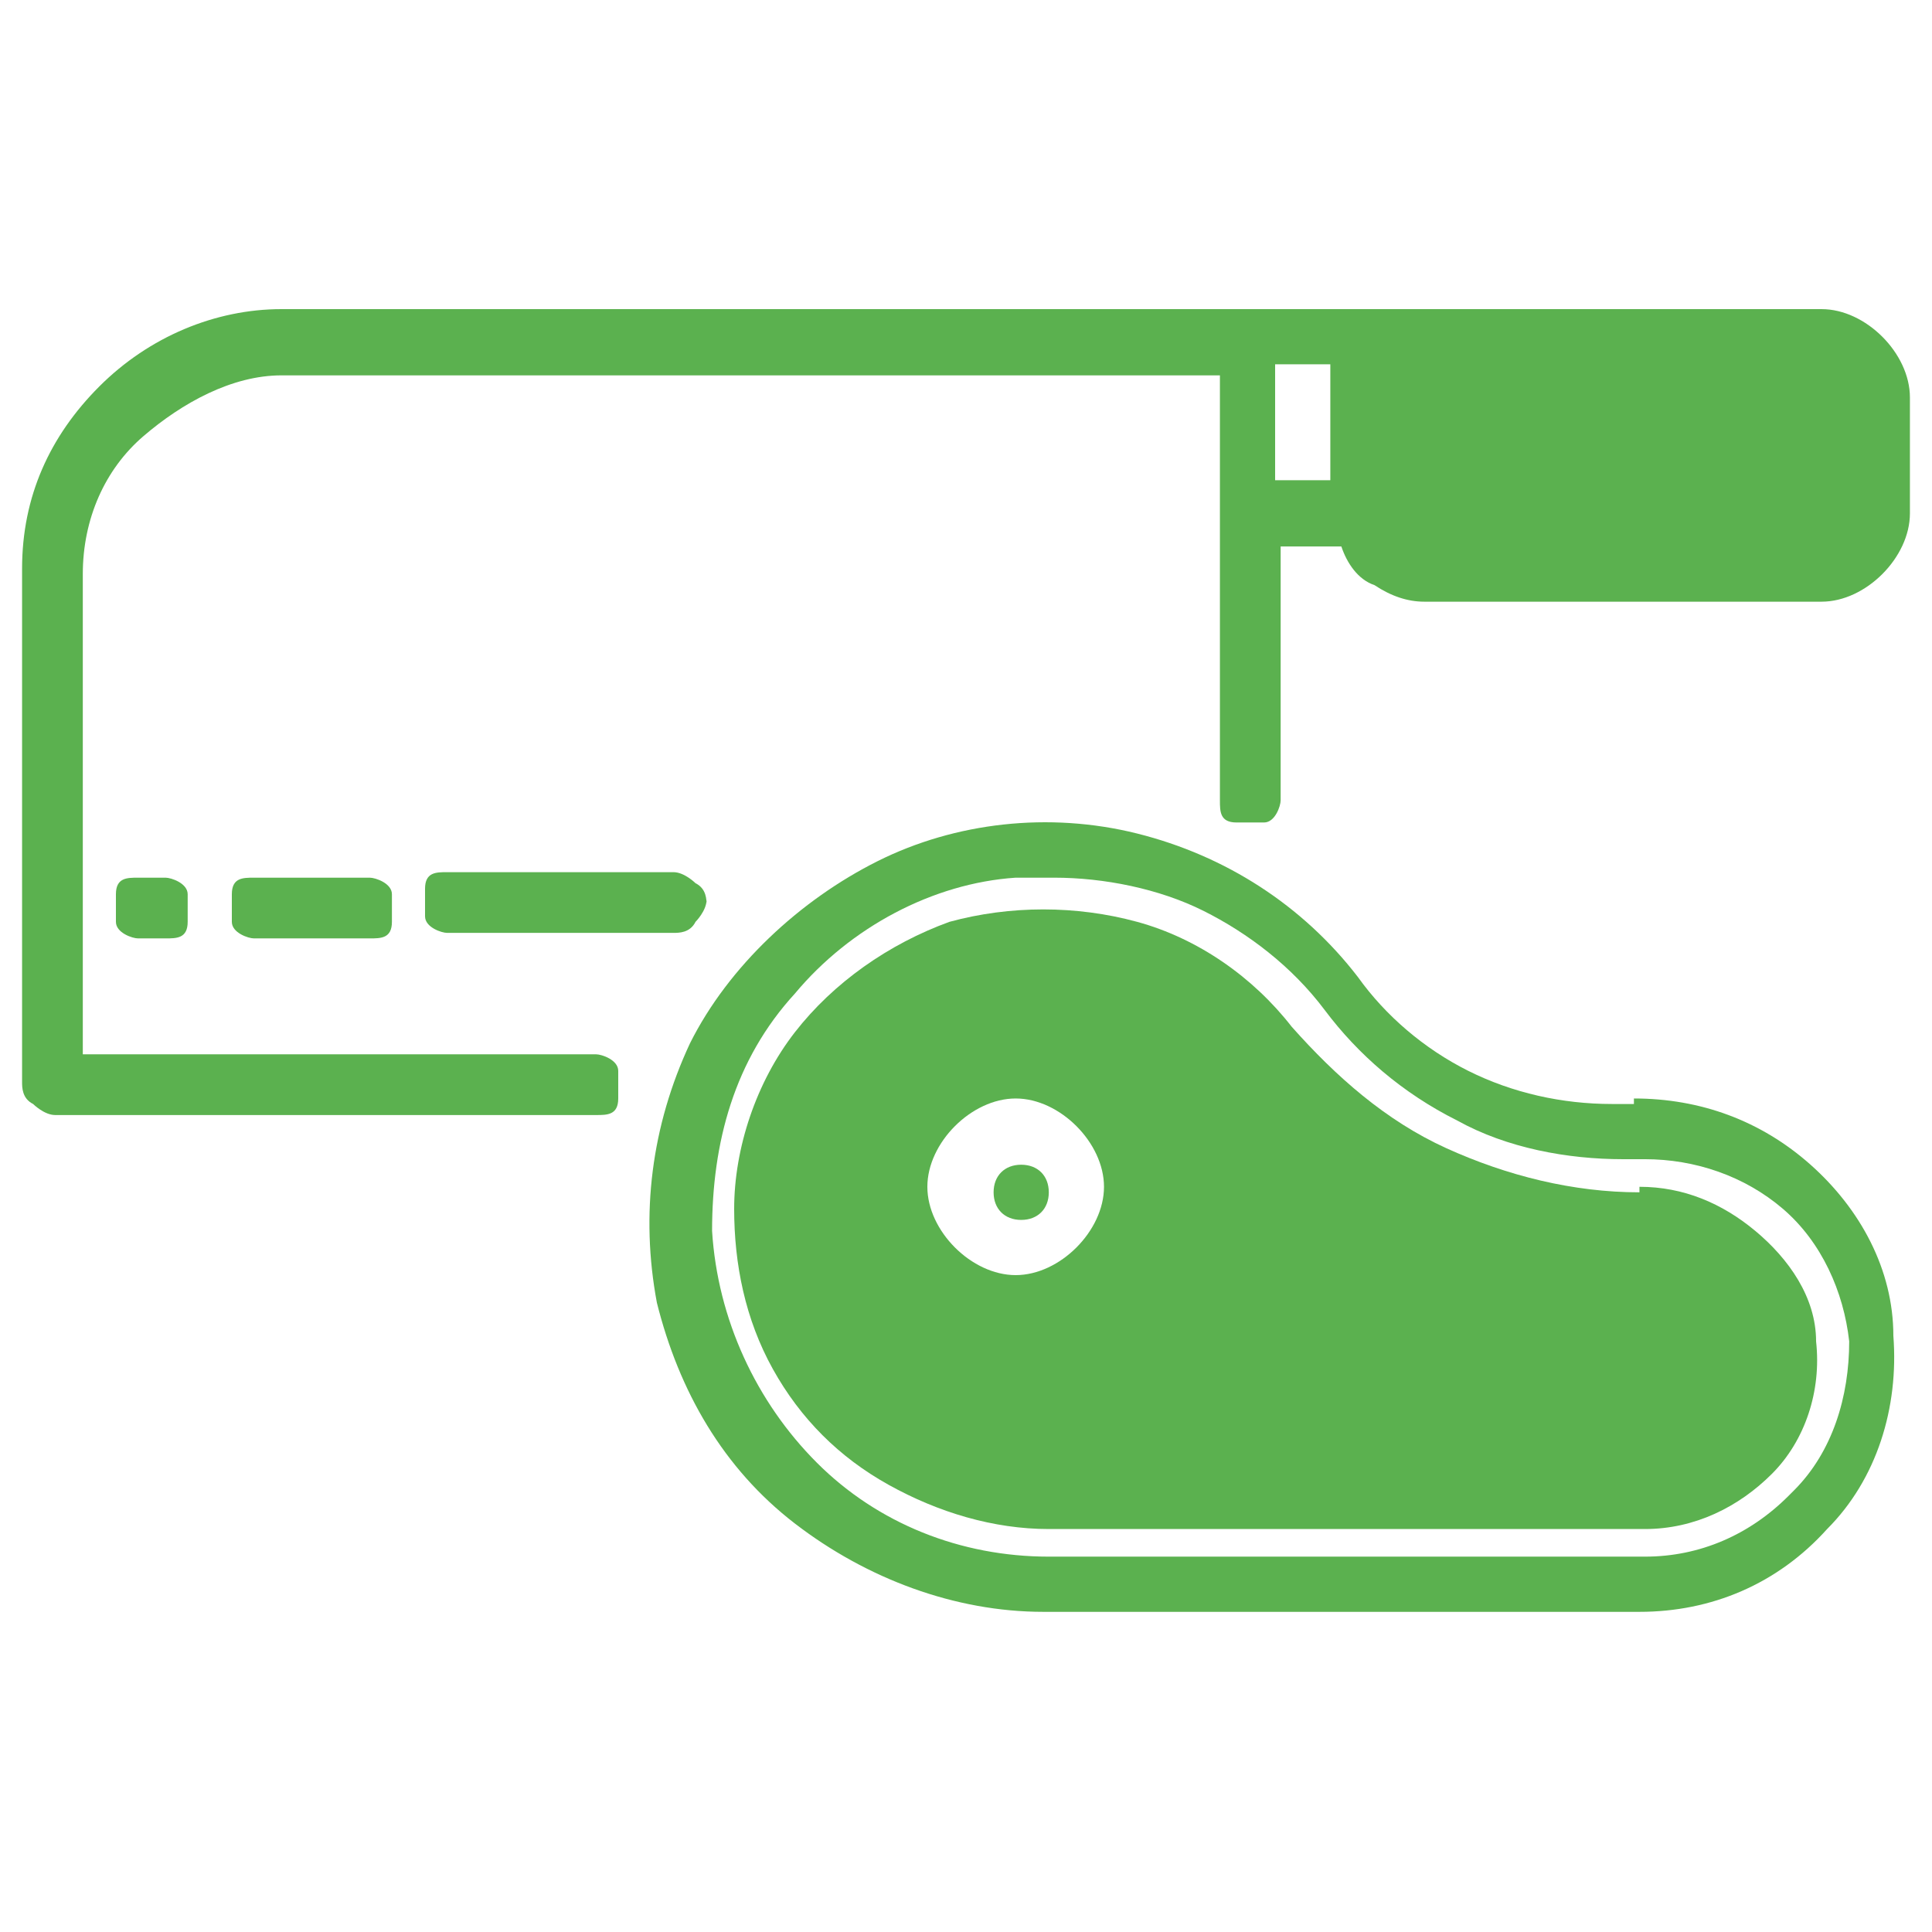 <?xml version="1.0" encoding="UTF-8"?>
<svg xmlns="http://www.w3.org/2000/svg" id="Calque_2" data-name="Calque 2" version="1.1" viewBox="0 0 35 35">
  <defs>
    <style>
      .cls-1 {
        fill: #5bb14f;
        stroke-width: 0px;
      }
    </style>
  </defs>
  <path class="cls-1" d="M32.9,5.6H5.1c-1.2,0-2.4.5-3.3,1.4-.9.9-1.4,2-1.4,3.3v9.3c0,.1,0,.3.2.4,0,0,.2.2.4.2h9.8c.2,0,.4,0,.4-.3,0-.2,0-.4,0-.5,0-.2-.3-.3-.4-.3H1.5v-8.7c0-1,.4-1.9,1.1-2.5s1.6-1.1,2.5-1.1h17v7.7c0,.2,0,.4.3.4.2,0,.4,0,.5,0,.2,0,.3-.3.3-.4v-4.6h1.1c.1.3.3.6.6.7.3.2.6.3.9.3h7.2c.4,0,.8-.2,1.1-.5.3-.3.5-.7.5-1.1v-2.1c0-.4-.2-.8-.5-1.1-.3-.3-.7-.5-1.1-.5h0ZM24.1,8.7h-1v-2.1h1v2.1Z"></path>
  <path class="cls-1" d="M12.8,16.4c0-.1,0-.3-.2-.4,0,0-.2-.2-.4-.2h-4.1c-.2,0-.4,0-.4.3,0,.2,0,.4,0,.5,0,.2.3.3.4.3h4.1c.1,0,.3,0,.4-.2,0,0,.2-.2.2-.4h0Z"></path>
  <path class="cls-1" d="M4.6,15.9c-.2,0-.4,0-.4.3,0,.2,0,.4,0,.5,0,.2.3.3.4.3h2.1c.2,0,.4,0,.4-.3,0-.2,0-.4,0-.5,0-.2-.3-.3-.4-.3h-2.1Z"></path>
  <path class="cls-1" d="M2.5,15.9c-.2,0-.4,0-.4.3,0,.2,0,.4,0,.5,0,.2.3.3.4.3h.5c.2,0,.4,0,.4-.3,0-.2,0-.4,0-.5,0-.2-.3-.3-.4-.3h-.5Z"></path>
  <path class="cls-1" d="M29.6,20h-.4c-.9,0-1.8-.2-2.6-.6-.8-.4-1.5-1-2-1.7-1-1.3-2.4-2.2-4-2.6-1.6-.4-3.3-.2-4.7.5s-2.7,1.9-3.4,3.3c-.7,1.5-.9,3.1-.6,4.7.4,1.6,1.2,3,2.5,4,1.3,1,2.9,1.6,4.5,1.6h10.8c1.3,0,2.5-.5,3.4-1.5.9-.9,1.3-2.2,1.2-3.5,0-1.2-.6-2.3-1.5-3.1-.9-.8-2-1.2-3.2-1.2h0ZM32.4,27.1h0c-.7.7-1.6,1.1-2.6,1.1h-10.8c-1.6,0-3.1-.6-4.2-1.7-1.1-1.1-1.8-2.6-1.9-4.2,0-1.6.4-3.1,1.5-4.3,1-1.2,2.5-2,4-2.1.2,0,.4,0,.7,0,.9,0,1.9.2,2.7.6.8.4,1.6,1,2.2,1.8.6.8,1.4,1.5,2.4,2,.9.5,2,.7,3,.7h.4c.9,0,1.8.3,2.5.9s1.1,1.5,1.2,2.4c0,1-.3,2-1,2.7h0Z"></path>
  <path class="cls-1" d="M29.7,21.6c-1.2,0-2.4-.3-3.5-.8-1.1-.5-2-1.3-2.8-2.2-.7-.9-1.7-1.6-2.8-1.9-1.1-.3-2.3-.3-3.4,0-1.1.4-2.1,1.1-2.8,2-.7.9-1.1,2.1-1.1,3.2,0,1,.2,2,.7,2.9.5.9,1.2,1.6,2.1,2.1.9.5,1.9.8,2.9.8h10.8c.9,0,1.7-.4,2.3-1,.6-.6.9-1.5.8-2.4,0-.8-.5-1.5-1.1-2-.6-.5-1.3-.8-2.1-.8h0ZM18.4,23.1c-.4,0-.8-.2-1.1-.5-.3-.3-.5-.7-.5-1.1s.2-.8.5-1.1c.3-.3.7-.5,1.1-.5s.8.2,1.1.5c.3.3.5.7.5,1.1,0,.4-.2.8-.5,1.1-.3.3-.7.5-1.1.5Z"></path>
  <path class="cls-1" d="M19,21.6c0,.3-.2.5-.5.5s-.5-.2-.5-.5.2-.5.5-.5.5.2.5.5"></path>
</svg>
